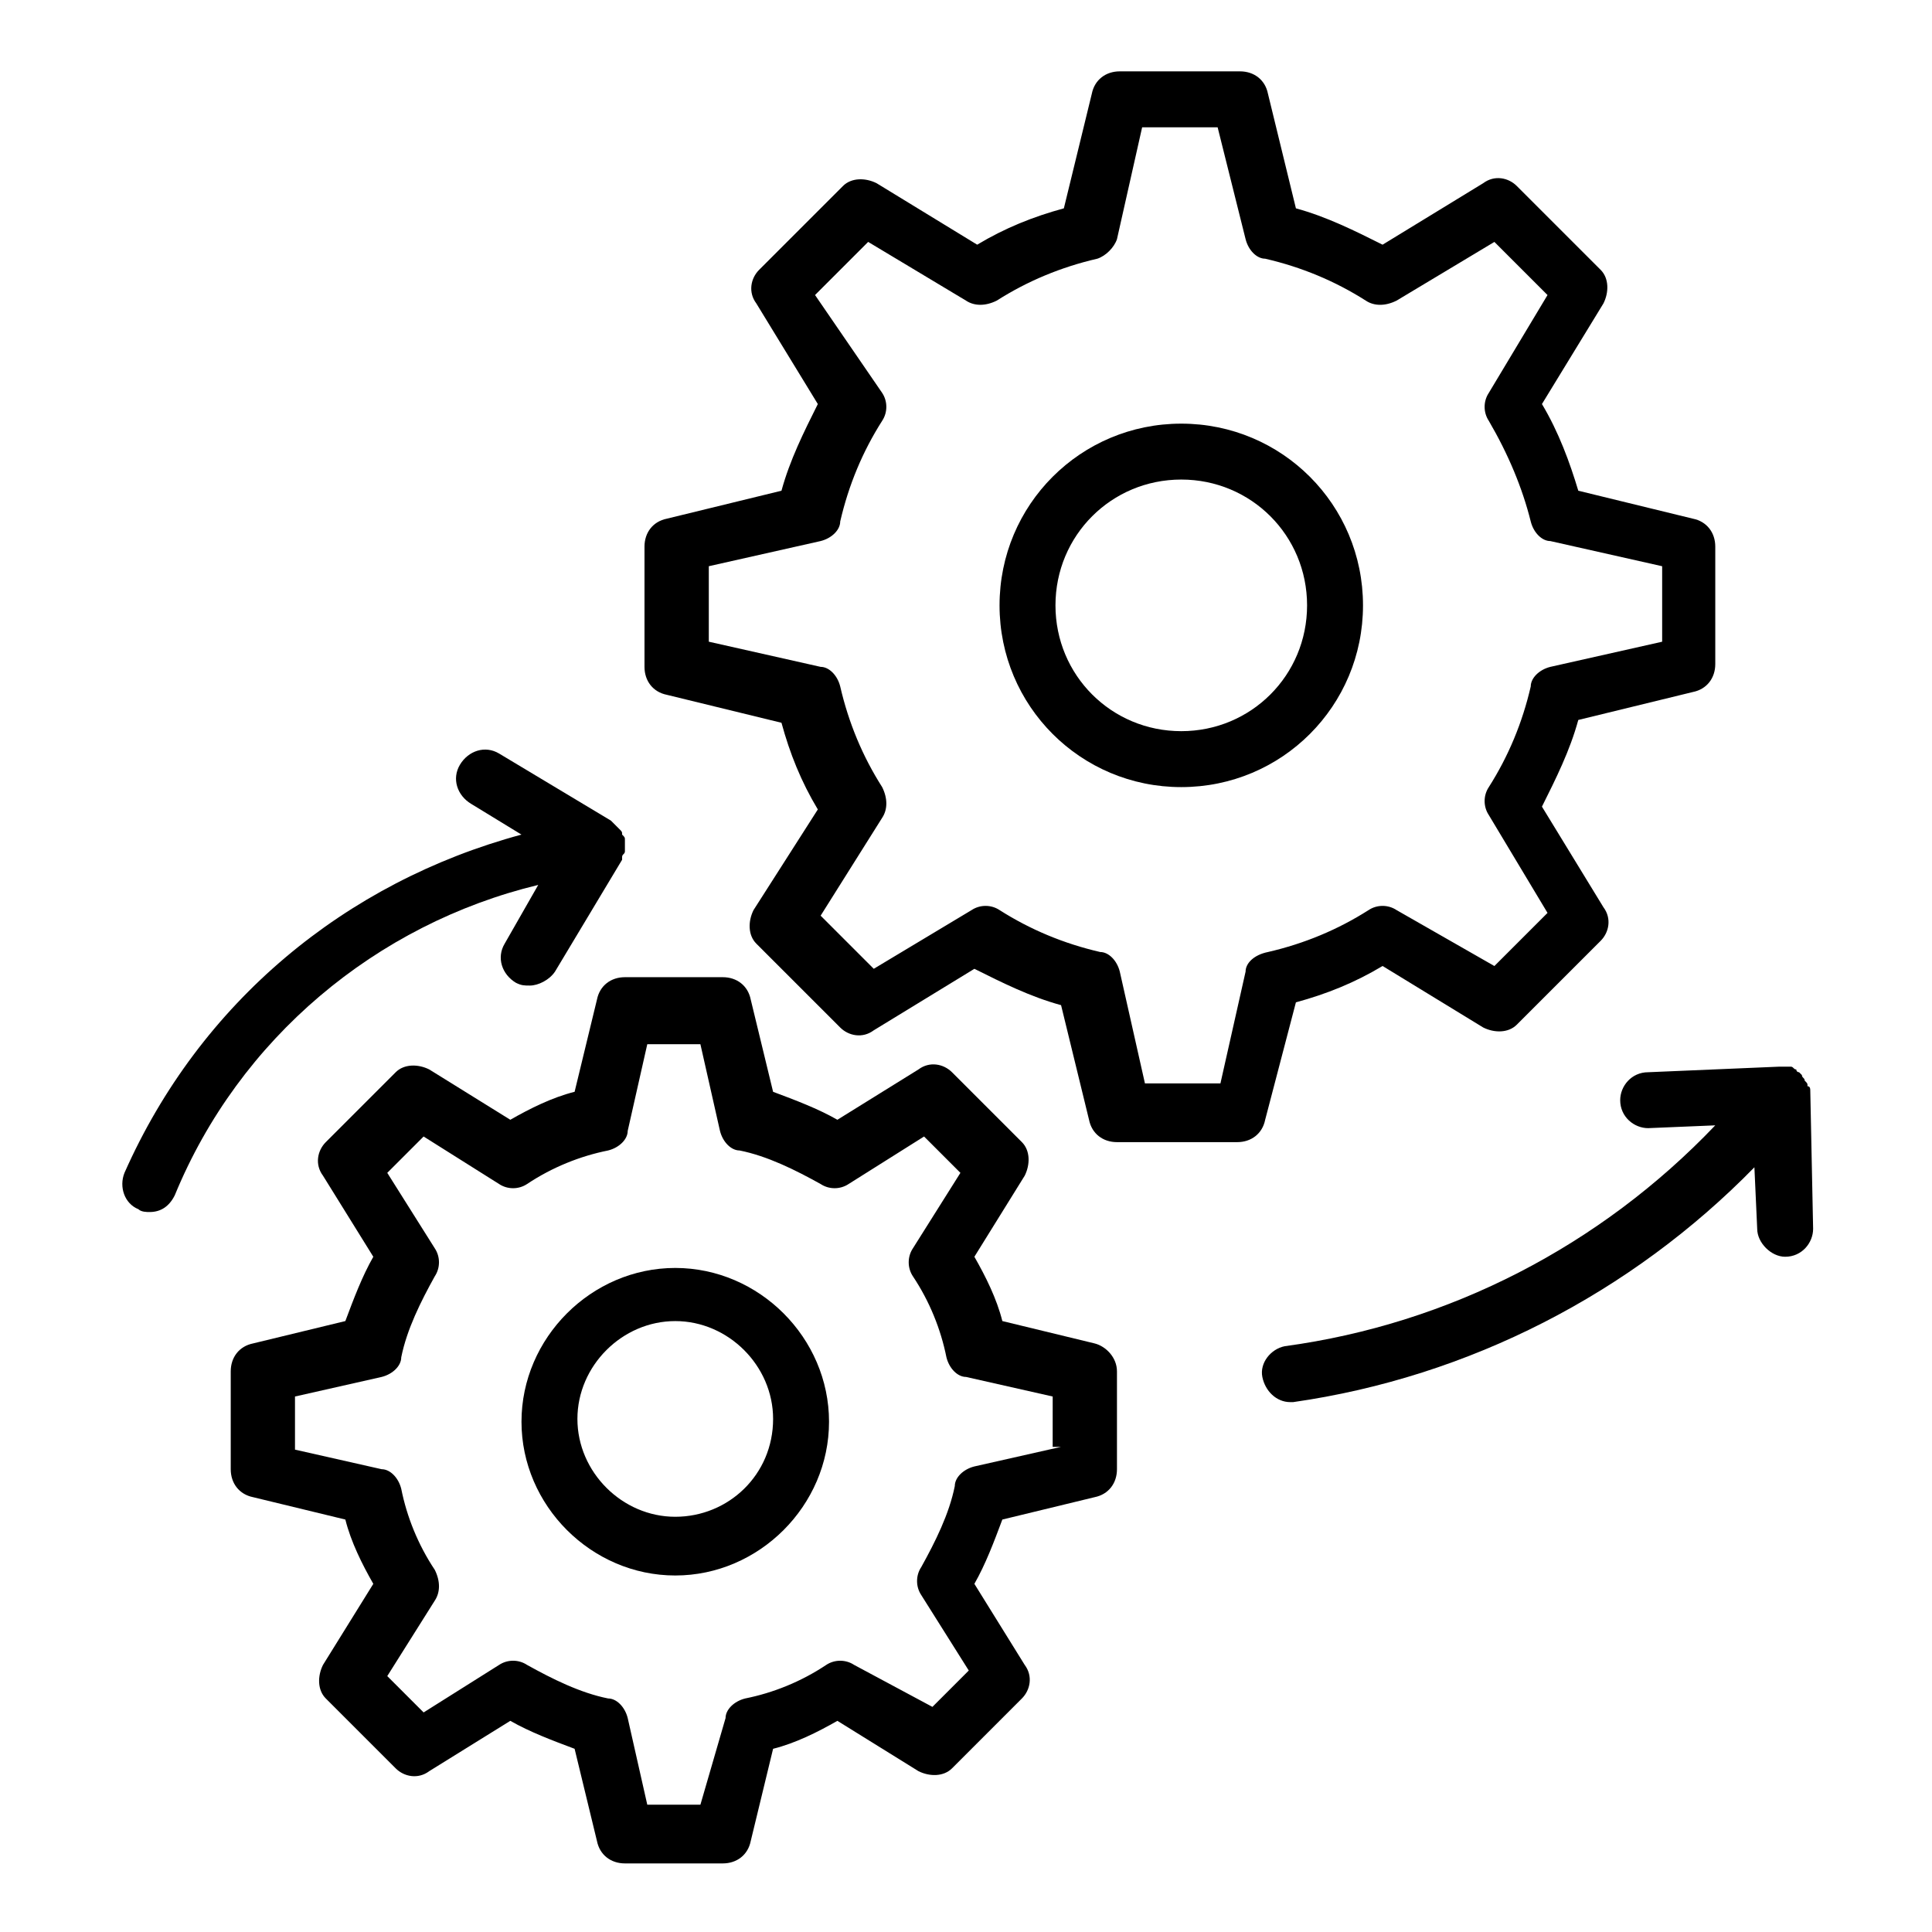 <?xml version="1.0" encoding="UTF-8"?>
<!-- Uploaded to: SVG Repo, www.svgrepo.com, Generator: SVG Repo Mixer Tools -->
<svg fill="#000000" width="800px" height="800px" version="1.1" viewBox="144 144 512 512" xmlns="http://www.w3.org/2000/svg">
 <g>
  <path d="m487.43 409.63c8.148-2.223 15.559-5.188 22.969-9.633l26.672 16.301c2.965 1.48 6.668 1.48 8.891-0.742l22.227-22.227c2.223-2.223 2.965-5.926 0.742-8.891l-16.301-26.672c3.703-7.41 7.41-14.816 9.633-22.969l30.375-7.41c3.703-0.742 5.926-3.703 5.926-7.41v-31.113c0-3.703-2.223-6.668-5.926-7.41l-30.375-7.41c-2.223-7.41-5.188-15.559-9.633-22.969l16.301-26.672c1.48-2.965 1.48-6.668-0.742-8.891l-22.227-22.227c-2.223-2.223-5.926-2.965-8.891-0.742l-26.672 16.301c-7.41-3.703-14.816-7.41-22.969-9.633l-7.41-30.375c-0.742-3.703-3.703-5.926-7.41-5.926h-31.859c-3.703 0-6.668 2.223-7.41 5.926l-7.41 30.375c-8.148 2.223-15.559 5.188-22.969 9.633l-26.672-16.301c-2.965-1.48-6.668-1.48-8.891 0.742l-22.227 22.227c-2.223 2.223-2.965 5.926-0.742 8.891l16.301 26.672c-3.703 7.41-7.41 14.816-9.633 22.969l-30.375 7.41c-3.703 0.742-5.926 3.703-5.926 7.41v31.859c0 3.703 2.223 6.668 5.926 7.41l30.375 7.41c2.223 8.148 5.188 15.559 9.633 22.969l-17.039 26.672c-1.48 2.965-1.48 6.668 0.742 8.891l22.227 22.227c2.223 2.223 5.926 2.965 8.891 0.742l26.672-16.301c7.41 3.703 14.816 7.41 22.969 9.633l7.41 30.375c0.742 3.703 3.703 5.926 7.41 5.926h31.859c3.703 0 6.668-2.223 7.41-5.926zm-13.336-8.148-6.668 29.637h-20.004l-6.668-29.637c-0.742-2.965-2.965-5.188-5.188-5.188-9.633-2.223-18.523-5.926-26.672-11.113-2.223-1.48-5.188-1.48-7.41 0l-25.93 15.559-14.078-14.078 16.301-25.93c1.48-2.223 1.48-5.188 0-8.148-5.188-8.148-8.891-17.039-11.113-26.672-0.742-2.965-2.965-5.188-5.188-5.188l-29.637-6.668v-20.004l29.637-6.668c2.965-0.742 5.188-2.965 5.188-5.188 2.223-9.633 5.926-18.523 11.113-26.672 1.48-2.223 1.48-5.188 0-7.41l-17.785-25.93 14.078-14.078 25.93 15.559c2.223 1.48 5.188 1.48 8.148 0 8.148-5.188 17.039-8.891 26.672-11.113 2.227-0.738 4.449-2.961 5.191-5.184l6.668-29.637h20.004l7.41 29.637c0.742 2.965 2.965 5.188 5.188 5.188 9.633 2.223 18.523 5.926 26.672 11.113 2.223 1.48 5.188 1.48 8.148 0l25.93-15.559 14.078 14.078-15.559 25.93c-1.48 2.223-1.48 5.188 0 7.41 5.188 8.891 8.891 17.781 11.113 26.672 0.742 2.965 2.965 5.188 5.188 5.188l29.637 6.668v20.004l-29.637 6.668c-2.965 0.742-5.188 2.965-5.188 5.188-2.223 9.633-5.926 18.523-11.113 26.672-1.48 2.223-1.48 5.188 0 7.41l15.559 25.93-14.078 14.078-25.93-14.824c-2.223-1.48-5.188-1.48-7.41 0-8.148 5.188-17.039 8.891-26.672 11.113-3.703 0.742-5.926 2.965-5.926 5.188z"/>
  <path d="m457.05 256.27c-26.672 0-48.16 21.484-48.16 48.16 0 26.672 21.484 48.16 48.16 48.16 26.672 0 48.16-21.484 48.16-48.16s-21.488-48.16-48.16-48.16zm0 81.496c-18.523 0-33.34-14.816-33.34-33.34s14.816-33.34 33.34-33.34 33.34 14.816 33.34 33.34-14.816 33.34-33.34 33.34z"/>
  <path d="m434.08 500.02-24.449-5.926c-1.48-5.926-4.445-11.855-7.41-17.039l13.336-21.484c1.48-2.965 1.48-6.668-0.742-8.891l-18.523-18.523c-2.223-2.223-5.926-2.965-8.891-0.742l-21.484 13.336c-5.188-2.965-11.113-5.188-17.039-7.41l-5.926-24.449c-0.742-3.703-3.703-5.926-7.41-5.926h-25.93c-3.703 0-6.668 2.223-7.41 5.926l-5.926 24.449c-5.926 1.48-11.855 4.445-17.039 7.41l-21.484-13.336c-2.965-1.48-6.668-1.48-8.891 0.742l-18.523 18.523c-2.223 2.223-2.965 5.926-0.742 8.891l13.336 21.484c-2.965 5.188-5.188 11.113-7.41 17.039l-24.449 5.926c-3.703 0.742-5.926 3.703-5.926 7.41v25.93c0 3.703 2.223 6.668 5.926 7.41l24.449 5.926c1.48 5.926 4.445 11.855 7.41 17.039l-13.336 21.484c-1.48 2.965-1.48 6.668 0.742 8.891l18.523 18.523c2.223 2.223 5.926 2.965 8.891 0.742l21.484-13.336c5.188 2.965 11.113 5.188 17.039 7.41l5.926 24.449c0.742 3.703 3.703 5.926 7.41 5.926h25.93c3.703 0 6.668-2.223 7.41-5.926l5.926-24.449c5.926-1.48 11.855-4.445 17.039-7.41l21.484 13.336c2.965 1.48 6.668 1.48 8.891-0.742l18.523-18.523c2.223-2.223 2.965-5.926 0.742-8.891l-13.336-21.484c2.965-5.188 5.188-11.113 7.41-17.039l24.449-5.926c3.703-0.742 5.926-3.703 5.926-7.41v-25.93c0.004-3.707-2.961-6.668-5.926-7.41zm-8.891 27.414-22.969 5.188c-2.965 0.742-5.188 2.965-5.188 5.188-1.48 7.41-5.188 14.816-8.891 21.484-1.48 2.223-1.48 5.188 0 7.41l12.594 20.004-9.633 9.633-20.738-11.117c-2.223-1.48-5.188-1.48-7.41 0-6.668 4.445-14.078 7.41-21.484 8.891-2.965 0.742-5.188 2.965-5.188 5.188l-6.668 22.965h-14.078l-5.188-22.969c-0.742-2.965-2.965-5.188-5.188-5.188-7.41-1.48-14.816-5.188-21.484-8.891-2.223-1.48-5.188-1.48-7.41 0l-20.004 12.594-9.633-9.633 12.594-20.004c1.48-2.223 1.48-5.188 0-8.148-4.445-6.668-7.41-14.078-8.891-21.484-0.742-2.965-2.965-5.188-5.188-5.188l-22.969-5.188v-14.078l22.969-5.188c2.965-0.742 5.188-2.965 5.188-5.188 1.48-7.41 5.188-14.816 8.891-21.484 1.48-2.223 1.48-5.188 0-7.41l-12.594-20.004 9.633-9.633 20.004 12.594c2.223 1.48 5.188 1.48 7.41 0 6.668-4.445 14.078-7.41 21.484-8.891 2.965-0.742 5.188-2.965 5.188-5.188l5.188-22.969h14.078l5.188 22.969c0.742 2.965 2.965 5.188 5.188 5.188 7.41 1.48 14.816 5.188 21.484 8.891 2.223 1.48 5.188 1.48 7.41 0l20.004-12.594 9.633 9.633-12.594 20.004c-1.48 2.223-1.48 5.188 0 7.41 4.445 6.668 7.41 14.078 8.891 21.484 0.742 2.965 2.965 5.188 5.188 5.188l22.969 5.188-0.008 13.344z"/>
  <path d="m322.95 480.02c-22.227 0-40.75 18.523-40.75 40.75s18.523 40.75 40.75 40.75c22.227 0 40.75-18.523 40.75-40.75s-18.523-40.75-40.75-40.75zm0 65.941c-14.078 0-25.93-11.855-25.93-25.93 0-14.078 11.855-25.93 25.93-25.93 14.078 0 25.93 11.855 25.93 25.93 0 14.812-11.852 25.93-25.93 25.93z"/>
  <path d="m623.75 433.34v0c0-0.742 0-1.48-0.742-1.48 0-0.742 0-0.742-0.742-1.48 0-0.742-0.742-0.742-0.742-1.48l-0.742-0.742s-0.742 0-0.742-0.742c-0.742 0-0.742-0.742-1.48-0.742h-1.48-1.48l-34.82 1.48c-4.445 0-7.41 3.703-7.41 7.41 0 4.445 3.703 7.41 7.41 7.41l17.781-0.742c-30.375 31.859-70.387 52.605-114.1 58.531-3.703 0.742-6.668 4.445-5.926 8.148 0.742 3.703 3.703 6.668 7.41 6.668h0.742c46.676-6.668 89.648-28.895 122.25-62.234l0.742 16.301c0 3.703 3.703 7.41 7.41 7.41 4.445 0 7.41-3.703 7.41-7.41z"/>
  <path d="m286.64 378.51-8.891 15.559c-2.223 3.703-0.742 8.148 2.965 10.371 1.48 0.742 2.223 0.742 3.703 0.742 2.223 0 5.188-1.48 6.668-3.703l17.781-29.637v-0.742c0-0.742 0.742-0.742 0.742-1.48v-1.48-0.742-0.742c0-0.742 0-0.742-0.742-1.48 0-0.742 0-0.742-0.742-1.48l-0.742-0.742c-0.742-0.742-0.742-0.742-1.48-1.48l-29.637-17.781c-3.703-2.223-8.148-0.742-10.371 2.965-2.223 3.703-0.742 8.148 2.965 10.371l13.336 8.148c-46.676 12.594-85.203 44.453-105.21 89.648-1.48 3.703 0 8.148 3.703 9.633 0.742 0.742 2.223 0.742 2.965 0.742 2.965 0 5.188-1.48 6.668-4.445 17.043-41.492 53.344-71.867 96.316-82.242z"/>
 </g>
</svg>